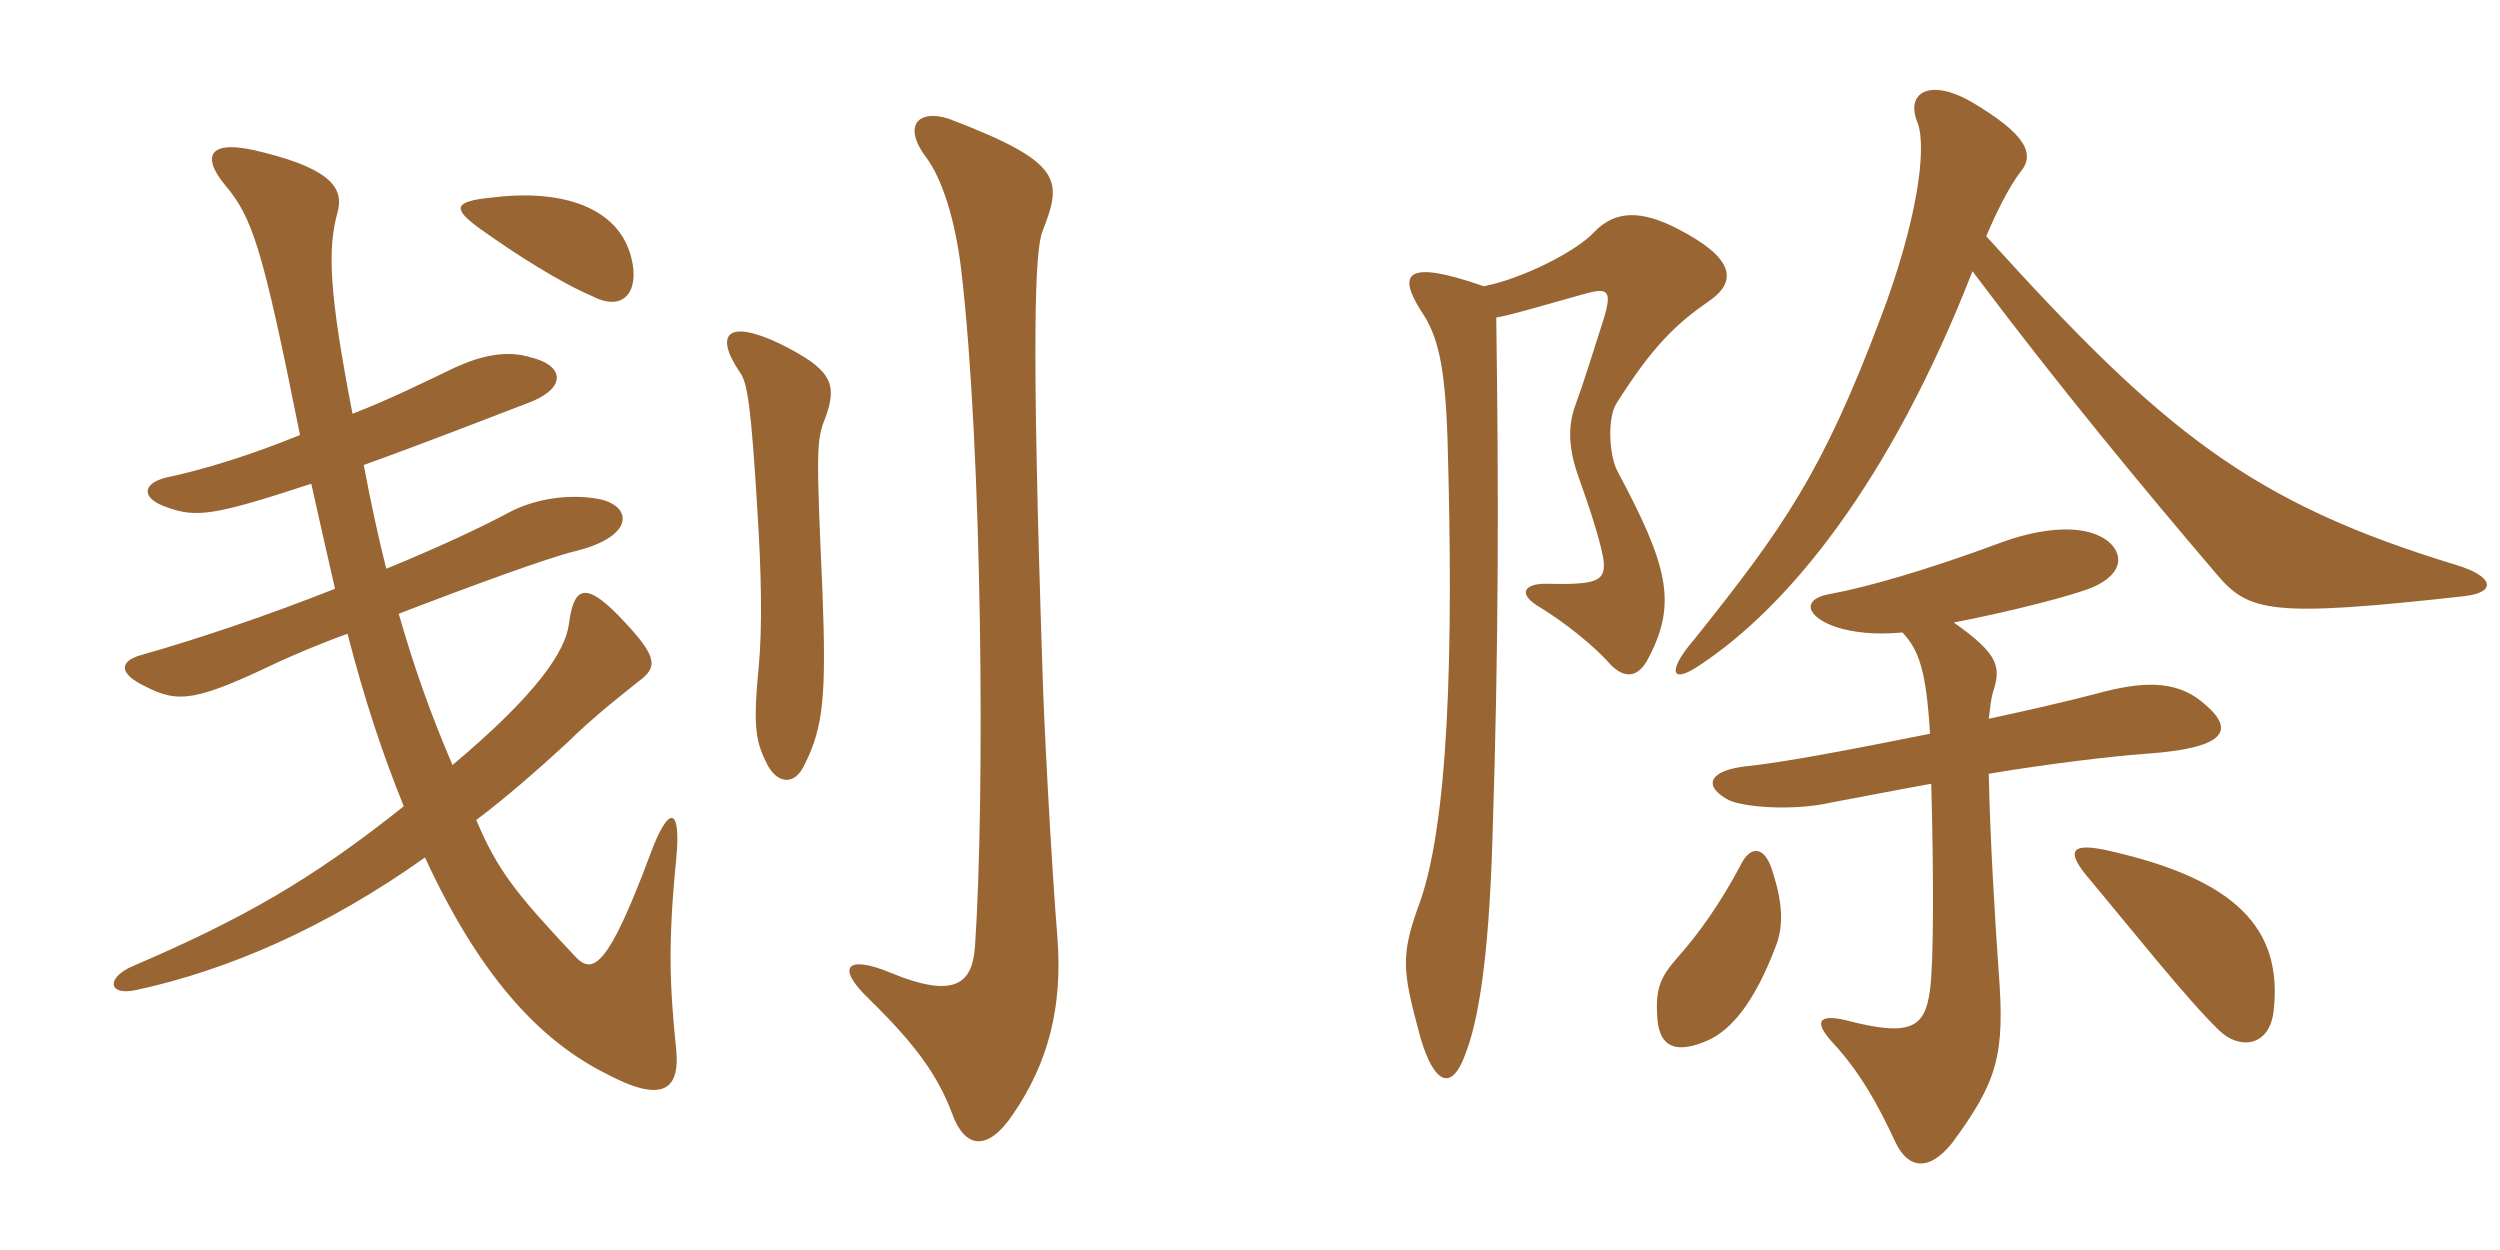 <svg xmlns="http://www.w3.org/2000/svg" xmlns:xlink="http://www.w3.org/1999/xlink" width="300" height="150"><path fill="#996633" padding="10" d="M126.90 112.65C126.15 103.35 125.25 86.40 125.10 80.55C123.75 39.90 124.20 30 125.10 27.75C127.50 21.60 127.65 19.50 113.85 14.25C110.10 13.05 108.30 15.15 111.15 18.90C112.95 21.30 114.60 26.10 115.35 32.40C117.90 54.15 118.20 96 117 113.55C116.70 117.90 114.75 120 106.80 116.70C101.70 114.60 100.20 115.95 104.25 119.85C110.10 125.55 112.50 129.15 114.15 133.35C115.80 138.15 118.65 138 121.50 133.80C125.85 127.50 127.50 120.75 126.90 112.65ZM99 50.25C100.65 45.90 99.60 44.25 93.60 41.25C87.30 38.25 85.65 40.05 88.80 44.70C89.70 45.90 90.15 48.90 90.90 61.50C91.35 68.55 91.50 75.15 91.05 79.95C90.30 87.60 90.75 89.10 92.10 91.80C93.30 94.05 95.40 94.35 96.60 91.65C98.85 87.15 99.15 83.25 98.70 71.10C97.95 54.30 97.95 52.80 99 50.25ZM75.75 30.90C74.25 24.90 67.50 22.65 59.10 23.70C54.30 24.15 54.30 25.05 57.60 27.45C61.80 30.45 67.20 33.90 71.10 35.55C74.85 37.50 76.80 34.95 75.75 30.90ZM37.35 58.05C38.40 62.70 39.30 66.75 40.20 70.65C32.25 73.80 23.85 76.65 16.95 78.60C14.25 79.35 14.25 80.85 17.40 82.35C21.45 84.45 23.55 84.15 33.60 79.35C34.95 78.75 37.95 77.40 41.70 76.05C43.80 84.15 45.90 90.45 48.45 96.75C37.20 105.75 28.80 110.40 15.90 115.95C12.75 117.30 12.90 119.55 16.35 118.80C27.45 116.40 39.15 111.30 51 102.90C58.05 118.20 65.55 125.25 72.75 128.85C79.50 132.45 81.60 130.80 81.15 126C80.40 118.65 80.10 113.55 81.15 103.05C81.75 96.75 80.25 96.45 78 102.60C72.90 116.25 71.10 117 69 114.75C61.80 107.10 59.70 104.40 57.15 98.40C60.75 95.70 64.50 92.40 68.10 89.10C71.10 86.10 75.15 82.95 76.65 81.75C78.90 80.10 78.90 78.90 75.15 74.85C70.20 69.45 68.85 70.35 68.25 75C67.80 78.15 64.50 83.25 54.30 91.80C51.60 85.50 49.65 79.95 47.85 73.65C56.40 70.35 65.85 66.90 69 66.15C76.35 64.35 75.90 60.60 71.70 59.85C68.25 59.25 64.35 59.85 61.35 61.35C57.45 63.45 52.20 65.85 46.35 68.25C45.45 64.65 44.55 60.60 43.65 55.80C51.15 53.10 58.80 50.10 63.90 48.15C68.10 46.35 67.50 43.80 63.75 42.90C60.90 42 57.90 42.60 54.60 44.10C51.15 45.75 46.95 47.85 42.30 49.65C39.45 34.95 39.30 29.85 40.50 25.50C41.25 22.80 40.05 20.40 31.65 18.30C24.90 16.50 24.15 18.75 27 22.20C30.30 26.10 31.50 29.70 36 52.20C30.15 54.60 24.30 56.40 19.95 57.30C16.95 58.05 16.95 59.85 20.10 60.90C23.55 62.10 25.50 61.95 37.35 58.05ZM295.65 71.55C299.70 71.10 299.25 69.15 294.75 67.80C270.15 60.30 259.65 51.90 238.35 28.35C239.55 25.50 241.05 22.50 242.40 20.70C244.35 18.45 243 16.05 236.70 12.30C231.60 9.30 228.60 11.10 230.10 14.70C231.30 17.85 229.95 26.85 225.75 37.95C218.70 56.70 214.05 63.30 203.25 76.80C200.25 80.25 200.25 82.35 204 79.80C214.65 72.75 226.80 57.90 236.70 32.55C247.05 46.35 257.25 58.65 265.95 68.85C269.85 73.50 272.55 74.10 295.65 71.55ZM205.05 36.15C208.80 33.60 207.75 30.75 201.30 27.45C196.95 25.20 193.80 25.20 191.25 27.90C189.15 30.15 182.70 33.45 178.05 34.35C168.60 31.05 167.70 32.85 170.55 37.35C172.50 40.20 173.40 43.65 173.70 52.65C174.45 78.30 173.85 99.45 170.10 109.05C168.15 114.60 168.30 116.55 170.25 123.75C171.60 129 173.85 131.85 175.80 126.60C177.30 122.85 178.65 115.65 179.10 100.50C179.85 77.40 179.85 59.10 179.55 38.10C181.35 37.80 183.75 37.05 190.20 35.25C192.90 34.50 193.50 34.80 192.45 38.25C191.10 42.45 190.05 45.90 189 48.75C188.10 51.30 188.25 54 189.45 57.30C190.80 61.05 192.30 65.70 192.45 67.50C192.60 69.75 191.55 70.20 185.40 70.05C183.15 70.05 182.10 71.10 184.35 72.60C188.10 74.85 191.40 77.70 192.90 79.35C194.70 81.45 196.50 81.60 197.85 78.90C201.30 72.30 200.10 67.80 194.10 56.55C193.05 54.60 192.90 50.10 193.95 48.45C198.30 41.55 201.15 38.85 205.05 36.15ZM264.15 84.15C261 81.60 256.95 81.75 251.55 83.25C247.50 84.30 242.85 85.35 238.65 86.25C238.80 84.90 238.95 83.85 239.10 83.25C240.15 80.10 240 78.60 234.45 74.70C240.75 73.50 249.15 71.40 251.40 70.35C255.75 68.25 254.25 65.40 252 64.35C249 62.85 244.20 63.60 240.15 65.10C230.85 68.55 223.80 70.50 219.75 71.25C216 71.85 216.75 74.10 220.50 75.30C222.45 75.90 225 76.20 228.30 75.90C230.25 78 231.15 80.40 231.60 88.05C222.60 89.85 214.05 91.50 209.55 91.95C205.50 92.40 204.15 94.05 207.15 95.85C208.80 96.90 215.25 97.35 219.75 96.30C223.05 95.70 227.55 94.80 231.75 94.05C232.05 105.15 232.05 115.50 231.60 118.80C231 123.30 229.35 124.50 221.40 122.40C218.10 121.65 217.65 122.70 220.05 125.25C223.20 128.70 225.30 132.45 227.40 136.95C228.90 140.25 231.45 140.70 234.30 137.10C239.70 129.75 240.60 126.60 239.85 116.70C239.40 110.40 238.80 100.50 238.65 92.85C245.85 91.65 253.35 90.75 257.55 90.45C268.20 89.70 267.90 87.15 264.15 84.15ZM272.85 121.20C273.90 111.45 268.35 105.60 253.35 102.15C248.25 100.95 247.80 102.15 250.95 105.75C255.60 111.30 262.50 120 266.25 123.60C268.65 126 272.40 125.70 272.85 121.20ZM213.15 113.40C214.35 110.25 213.45 106.80 212.55 104.10C211.50 101.25 209.85 101.70 208.80 103.95C206.40 108.45 203.85 112.05 201.30 114.90C199.20 117.30 198.60 118.65 198.90 122.40C199.20 125.55 201 126.60 205.05 124.80C207.60 123.60 210.45 120.60 213.15 113.40Z"/></svg>